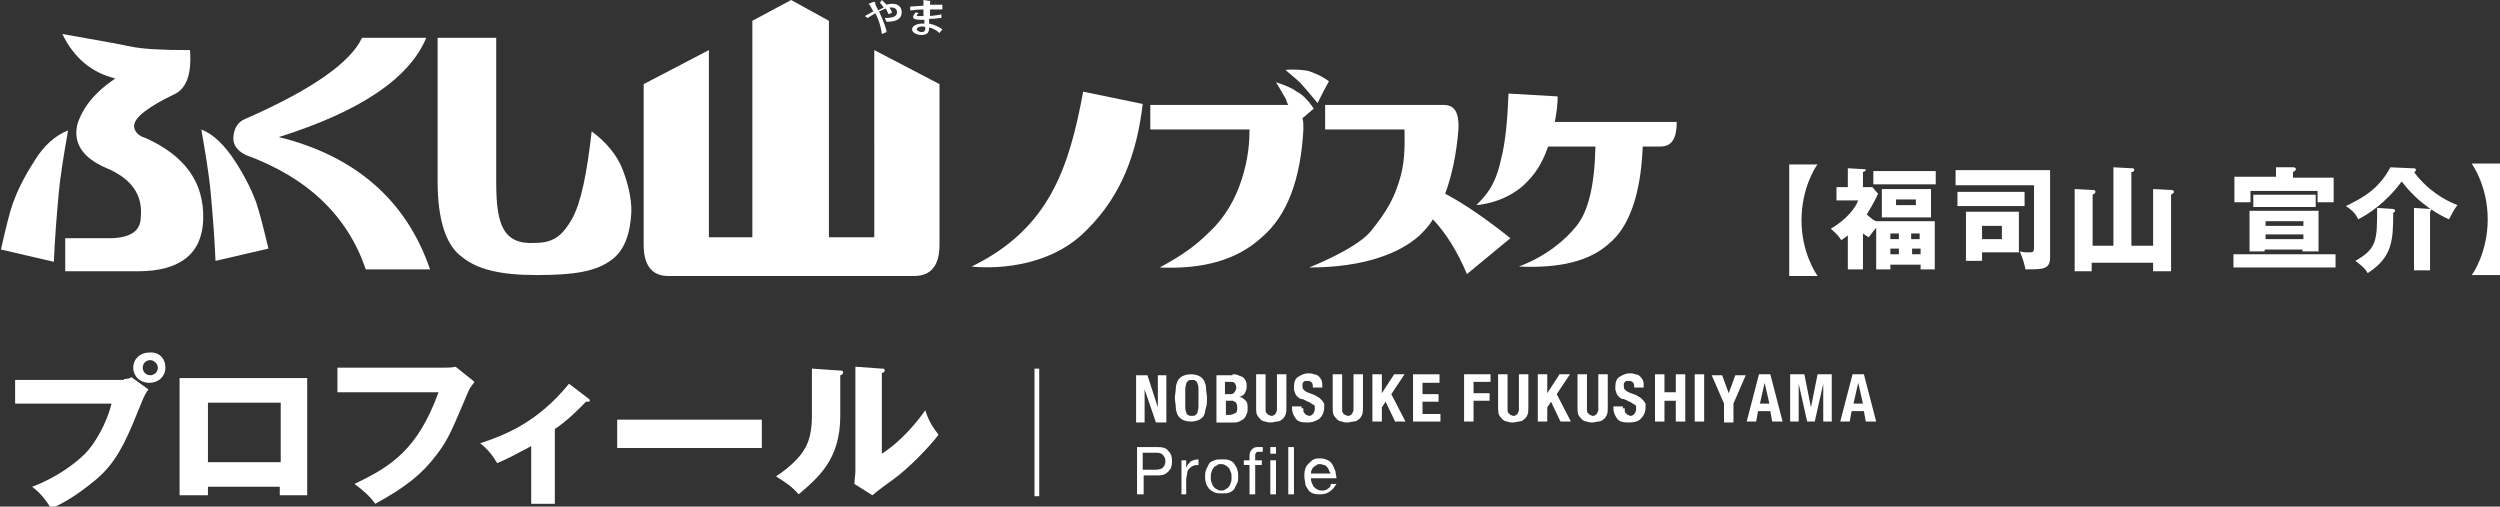 <?xml version="1.0" encoding="utf-8"?>
<!-- Generator: Adobe Illustrator 26.2.1, SVG Export Plug-In . SVG Version: 6.00 Build 0)  -->
<svg version="1.1" id="レイヤー_1" xmlns="http://www.w3.org/2000/svg" xmlns:xlink="http://www.w3.org/1999/xlink" x="0px"
	 y="0px" viewBox="0 0 264.5 53.6" style="enable-background:new 0 0 264.5 53.6;" xml:space="preserve">
<rect x="0" y="0" width="264.5" height="53.6" fill="#333333" stroke="none"/>
<style type="text/css">
	.st0{fill:#FFFFFF;}
	.st1{fill:none;stroke:#FFFFFF;stroke-width:0.5;stroke-miterlimit:10;}
</style>
<g>
	<path class="st0" d="M189.3,29.1V17.4h3c-0.2,0.2-1.7,2.5-1.7,5.9s1.5,5.6,1.7,5.9H189.3z"/>
	<path class="st0" d="M198.5,23.4h6.2v5.1h-1.5v-0.5H200v0.5h-1.5v-4.4c-0.6,0.7-0.6,0.8-0.8,1c-0.2-0.1-0.3-0.2-0.6-0.4v3.8h-1.6
		v-3.6c-0.4,0.3-0.5,0.4-0.7,0.5c-0.2-0.3-0.4-0.6-1.1-1.2c1.7-1,2.6-2.2,2.9-3h-2.3v-1.4h1.2v-2l1.7,0.1c0.1,0,0.2,0,0.2,0.1
		c0,0.1-0.1,0.1-0.3,0.2v1.6h1l0.6,0.7c-0.5,1.1-1.1,2-1.2,2.2C198.1,23.2,198.2,23.3,198.5,23.4L198.5,23.4z M204.8,18.1v1.4h-6.6
		v-1.4H204.8z M204.3,23h-5.2v-3h5.2V23z M200.9,25.3v-0.6H200v0.6H200.9z M200.9,26.9v-0.6H200v0.6H200.9z M200.6,21.1v0.6h2.1
		v-0.6H200.6z M203.1,25.3v-0.6h-0.9v0.6H203.1z M202.3,26.3v0.6h0.9v-0.6H202.3z"/>
	<path class="st0" d="M216.9,18.2v9c0,1.3-0.7,1.3-2.6,1.3c-0.2-1-0.5-1.6-0.6-1.9c0.4,0.1,0.6,0.1,1.1,0.1c0.3,0,0.4-0.1,0.4-0.5
		v-6.6h-8.3v-1.6H216.9z M214.2,20.3v1.5h-7.1v-1.5H214.2z M213.6,22.4v4.3h-3.9v0.9H208v-5.2H213.6z M209.7,23.9v1.4h2.1v-1.4
		H209.7z"/>
	<path class="st0" d="M223.6,26v-8.3l1.9,0.1c0.2,0,0.3,0,0.3,0.2c0,0.1-0.1,0.2-0.3,0.2V26h2.3V20l1.9,0.1c0.1,0,0.3,0,0.3,0.2
		c0,0.1,0,0.1-0.3,0.3v8.1h-1.9v-0.9h-6.5v0.9h-1.8V20l1.9,0.1c0.1,0,0.3,0,0.3,0.2c0,0.1-0.1,0.2-0.3,0.3V26H223.6z"/>
	<path class="st0" d="M247.1,26.9v1.4h-10.8v-1.4H247.1z M246.9,18.7v2.7h-1.7v-1.2h-7.1v1.2h-1.7v-2.7h4.4v-1l1.8,0
		c0.1,0,0.3,0,0.3,0.2c0,0.1-0.1,0.2-0.3,0.3v0.6H246.9z M245.3,22.3v4.3h-1.7v-0.2h-4v0.2H238v-4.3H245.3z M245,20.6v1.3h-6.6v-1.3
		H245z M243.7,23.9v-0.5h-4v0.5H243.7z M239.7,24.8v0.5h4v-0.5H239.7z"/>
	<path class="st0" d="M255.1,17.8c0.4,0,0.5,0,0.5,0.2c0,0.1-0.1,0.2-0.2,0.2c1.5,2,3.3,3,4.6,3.5c-0.5,0.6-0.8,1.4-0.9,1.5
		c-0.9-0.4-3.1-1.5-5-4c-1.7,2.3-3.6,3.5-4.6,4c-0.2-0.4-0.4-0.8-1.3-1.4c1.4-0.7,3.4-1.6,4.7-4.1L255.1,17.8z M253.1,22.1
		c0.2,0,0.3,0.1,0.3,0.2c0,0.1-0.1,0.2-0.2,0.2c0,3-0.1,4.7-2.7,6.4c-0.2-0.4-0.5-0.7-1.3-1.3c2.3-1.3,2.3-2.2,2.3-5.6L253.1,22.1z
		 M257,22.1c0.1,0,0.2,0,0.2,0.1c0,0.1,0,0.1-0.1,0.2v6.2h-1.7V22L257,22.1z"/>
	<path class="st0" d="M264.5,17.4v11.7h-3c0.2-0.2,1.7-2.5,1.7-5.9s-1.5-5.6-1.7-5.9H264.5z"/>
</g>
<g>
	<path class="st0" d="M13.1,40.1c0.5,0,0.7-0.1,0.8-0.2l1.8,1.3c-0.5,0.7-0.6,1.1-1.1,2.3c-1.4,3.5-2.4,5.5-4.4,7.2
		c-0.4,0.3-2.4,2.1-4.8,3.1c-0.6-1-1.2-1.7-2-2.3c2.7-1,4.7-2.6,5.6-3.5c1-1,2.3-3.2,2.8-5.3H1.6v-2.5H13.1z M17.5,38.9
		c0,0.9-0.7,1.6-1.7,1.6s-1.7-0.7-1.7-1.6c0-0.9,0.7-1.6,1.7-1.6C16.8,37.2,17.5,37.9,17.5,38.9z M15.1,38.9c0,0.4,0.3,0.8,0.8,0.8
		c0.4,0,0.8-0.3,0.8-0.8c0-0.4-0.4-0.8-0.8-0.8S15.1,38.4,15.1,38.9z"/>
	<path class="st0" d="M22,51.5v0.9h-3V40h13.5v12.4h-2.9v-0.9H22z M29.7,48.9v-6.3H22v6.3H29.7z"/>
	<path class="st0" d="M47,38.9c0.1,0,0.9,0,1.2-0.1l2,1.6c-0.2,0.3-0.4,0.5-0.6,0.9c-1.8,4.2-2.1,5.1-3.4,6.8
		c-1.5,2-3.2,3.4-6.5,5.2c-0.3-0.4-0.7-1-2.2-2.1c4-1.9,6.7-3.7,8.9-9.7H35.7v-2.6H47z"/>
	<path class="st0" d="M58.8,53.3h-2.6v-6.1c-1.5,0.8-2.4,1.3-3.6,1.8c-0.4-0.7-1-1.5-1.8-2.1c2.4-0.8,6-2.1,9.4-6.3l2.1,1.6
		c0.1,0.1,0.1,0.1,0.1,0.2c0,0.1-0.2,0.1-0.2,0.1c-0.1,0-0.1,0-0.2,0c-0.5,0.5-1.7,1.8-3.3,2.9V53.3z"/>
	<path class="st0" d="M80.6,44.4v3H65.3v-3H80.6z"/>
	<path class="st0" d="M88.8,39.2c0.2,0,0.4,0,0.4,0.2c0,0.2-0.2,0.3-0.3,0.3V44c0,4.6-2.3,6.5-4.4,8.3c-0.8-0.9-1.3-1.2-2.4-1.9
		c1.7-1.1,2.6-2.2,2.9-2.7c0.2-0.3,0.9-1.3,0.9-3.6V39L88.8,39.2z M93.3,39c0.2,0,0.3,0,0.3,0.2c0,0.2-0.2,0.2-0.3,0.3V48
		c2.2-1.4,3.9-3.6,4.6-4.6c0.3,1,0.7,1.7,1.4,2.6c-1,1.3-3.2,3.6-4.9,4.8c-0.7,0.5-1.4,1-2.1,1.6l-1.9-1.2c0-0.5,0.1-0.9,0.1-1.4
		v-11L93.3,39z"/>
</g>
<g>
	<path class="st0" d="M122.5,43.1L122.5,43.1l0-3.4h0.9v5h-1.1l-1.2-3.5h0v3.5h-0.9v-5h1.2L122.5,43.1z"/>
	<path class="st0" d="M124.4,41.1c0-0.3,0.1-0.6,0.2-0.8c0.1-0.2,0.3-0.4,0.5-0.5c0.2-0.1,0.5-0.2,0.9-0.2s0.7,0.1,0.9,0.2
		c0.2,0.1,0.4,0.3,0.5,0.5c0.1,0.2,0.2,0.5,0.2,0.8c0,0.3,0.1,0.7,0.1,1c0,0.4,0,0.7-0.1,1s-0.1,0.6-0.2,0.8
		c-0.1,0.2-0.3,0.4-0.5,0.5c-0.2,0.1-0.5,0.2-0.9,0.2s-0.7-0.1-0.9-0.2c-0.2-0.1-0.4-0.3-0.5-0.5c-0.1-0.2-0.2-0.5-0.2-0.8
		s-0.1-0.7-0.1-1C124.3,41.8,124.4,41.4,124.4,41.1z M125.4,43c0,0.2,0,0.4,0.1,0.6c0,0.1,0.1,0.3,0.2,0.3c0.1,0.1,0.2,0.1,0.4,0.1
		s0.3,0,0.4-0.1c0.1-0.1,0.2-0.2,0.2-0.3c0-0.1,0.1-0.3,0.1-0.6c0-0.2,0-0.5,0-0.9s0-0.6,0-0.9c0-0.2,0-0.4-0.1-0.6
		s-0.1-0.3-0.2-0.3c-0.1-0.1-0.2-0.1-0.4-0.1s-0.3,0-0.4,0.1c-0.1,0.1-0.2,0.2-0.2,0.3s-0.1,0.3-0.1,0.6c0,0.2,0,0.5,0,0.9
		S125.4,42.8,125.4,43z"/>
	<path class="st0" d="M130.4,39.6c0.2,0,0.4,0,0.6,0.1s0.3,0.1,0.5,0.2c0.1,0.1,0.2,0.2,0.3,0.4c0.1,0.2,0.1,0.4,0.1,0.6
		c0,0.3-0.1,0.5-0.2,0.7c-0.1,0.2-0.3,0.3-0.6,0.4v0c0.3,0,0.5,0.2,0.7,0.4c0.2,0.2,0.2,0.5,0.2,0.8c0,0.2,0,0.4-0.1,0.6
		c-0.1,0.2-0.1,0.3-0.3,0.5c-0.1,0.1-0.3,0.2-0.5,0.3s-0.4,0.1-0.7,0.1h-1.7v-5H130.4z M130,41.7c0.3,0,0.5,0,0.6-0.2
		c0.1-0.1,0.2-0.3,0.2-0.5c0-0.2-0.1-0.4-0.2-0.5c-0.1-0.1-0.3-0.1-0.6-0.1h-0.4v1.3H130z M130.1,43.9c0.2,0,0.4-0.1,0.6-0.2
		s0.2-0.3,0.2-0.6c0-0.1,0-0.3-0.1-0.4c0-0.1-0.1-0.2-0.2-0.2c-0.1-0.1-0.1-0.1-0.2-0.1c-0.1,0-0.2,0-0.3,0h-0.4v1.5H130.1z"/>
	<path class="st0" d="M133.9,43.1c0,0.1,0,0.2,0,0.3c0,0.1,0,0.2,0.1,0.3s0.1,0.1,0.2,0.2c0.1,0,0.2,0.1,0.3,0.1
		c0.1,0,0.2,0,0.3-0.1c0.1,0,0.1-0.1,0.2-0.2c0-0.1,0.1-0.2,0.1-0.3c0-0.1,0-0.2,0-0.3v-3.5h1v3.5c0,0.3,0,0.6-0.1,0.8
		c-0.1,0.2-0.2,0.4-0.4,0.5c-0.1,0.1-0.3,0.2-0.5,0.2s-0.4,0.1-0.6,0.1s-0.4,0-0.6-0.1c-0.2,0-0.4-0.1-0.5-0.2s-0.3-0.3-0.4-0.5
		s-0.1-0.5-0.1-0.8v-3.5h1V43.1z"/>
	<path class="st0" d="M137.9,43.2c0,0.1,0,0.2,0,0.3s0.1,0.2,0.1,0.2c0.1,0.1,0.1,0.1,0.2,0.2c0.1,0,0.2,0.1,0.3,0.1
		c0.2,0,0.3-0.1,0.4-0.2c0.1-0.1,0.2-0.3,0.2-0.5c0-0.1,0-0.2,0-0.3c0-0.1-0.1-0.2-0.2-0.2c-0.1-0.1-0.2-0.1-0.3-0.2
		s-0.3-0.1-0.4-0.2c-0.2-0.1-0.4-0.2-0.6-0.2c-0.2-0.1-0.3-0.2-0.4-0.3c-0.1-0.1-0.2-0.3-0.2-0.4c-0.1-0.2-0.1-0.3-0.1-0.5
		c0-0.5,0.1-0.9,0.4-1.1c0.3-0.2,0.7-0.4,1.1-0.4c0.2,0,0.4,0,0.6,0.1c0.2,0,0.4,0.1,0.5,0.2c0.1,0.1,0.2,0.2,0.3,0.4
		c0.1,0.2,0.1,0.4,0.1,0.6V41h-1c0-0.2,0-0.4-0.1-0.5c-0.1-0.1-0.2-0.2-0.4-0.2c-0.1,0-0.2,0-0.3,0c-0.1,0-0.1,0.1-0.2,0.1
		c0,0.1-0.1,0.1-0.1,0.2c0,0.1,0,0.1,0,0.2c0,0.2,0,0.3,0.1,0.4c0.1,0.1,0.2,0.2,0.4,0.3l0.8,0.3c0.2,0.1,0.3,0.2,0.5,0.3
		c0.1,0.1,0.2,0.2,0.3,0.3c0.1,0.1,0.1,0.2,0.2,0.3c0,0.1,0,0.3,0,0.4c0,0.5-0.2,0.9-0.5,1.2c-0.3,0.2-0.7,0.4-1.3,0.4
		c-0.6,0-1-0.1-1.2-0.4s-0.4-0.6-0.4-1.1v-0.2h1V43.2z"/>
	<path class="st0" d="M142,43.1c0,0.1,0,0.2,0,0.3c0,0.1,0,0.2,0.1,0.3c0,0.1,0.1,0.1,0.2,0.2c0.1,0,0.2,0.1,0.3,0.1
		c0.1,0,0.2,0,0.3-0.1c0.1,0,0.1-0.1,0.2-0.2c0-0.1,0.1-0.2,0.1-0.3c0-0.1,0-0.2,0-0.3v-3.5h1v3.5c0,0.3,0,0.6-0.1,0.8
		c-0.1,0.2-0.2,0.4-0.4,0.5c-0.1,0.1-0.3,0.2-0.5,0.2s-0.4,0.1-0.6,0.1c-0.2,0-0.4,0-0.6-0.1c-0.2,0-0.4-0.1-0.5-0.2
		s-0.3-0.3-0.4-0.5c-0.1-0.2-0.1-0.5-0.1-0.8v-3.5h1V43.1z"/>
	<path class="st0" d="M146.2,41.6L146.2,41.6l1.3-2h1.1l-1.4,2.1l1.5,2.9h-1.1l-1-2.1l-0.4,0.6v1.5h-1v-5h1V41.6z"/>
	<path class="st0" d="M152.3,40.5h-1.8v1.2h1.7v0.8h-1.7v1.3h1.9v0.8h-2.9v-5h2.8V40.5z"/>
	<path class="st0" d="M157.7,39.6v0.8h-1.8v1.2h1.7v0.8h-1.7v2.2h-1v-5H157.7z"/>
	<path class="st0" d="M159.5,43.1c0,0.1,0,0.2,0,0.3c0,0.1,0,0.2,0.1,0.3s0.1,0.1,0.2,0.2c0.1,0,0.2,0.1,0.3,0.1
		c0.1,0,0.2,0,0.3-0.1c0.1,0,0.1-0.1,0.2-0.2c0-0.1,0.1-0.2,0.1-0.3c0-0.1,0-0.2,0-0.3v-3.5h1v3.5c0,0.3,0,0.6-0.1,0.8
		c-0.1,0.2-0.2,0.4-0.4,0.5c-0.1,0.1-0.3,0.2-0.5,0.2s-0.4,0.1-0.6,0.1s-0.4,0-0.6-0.1c-0.2,0-0.4-0.1-0.5-0.2s-0.3-0.3-0.4-0.5
		s-0.1-0.5-0.1-0.8v-3.5h1V43.1z"/>
	<path class="st0" d="M163.7,41.6L163.7,41.6l1.3-2h1.1l-1.4,2.1l1.5,2.9h-1.1l-1-2.1l-0.4,0.6v1.5h-1v-5h1V41.6z"/>
	<path class="st0" d="M167.9,43.1c0,0.1,0,0.2,0,0.3c0,0.1,0,0.2,0.1,0.3s0.1,0.1,0.2,0.2c0.1,0,0.2,0.1,0.3,0.1
		c0.1,0,0.2,0,0.3-0.1c0.1,0,0.1-0.1,0.2-0.2c0-0.1,0.1-0.2,0.1-0.3c0-0.1,0-0.2,0-0.3v-3.5h1v3.5c0,0.3,0,0.6-0.1,0.8
		c-0.1,0.2-0.2,0.4-0.4,0.5c-0.1,0.1-0.3,0.2-0.5,0.2s-0.4,0.1-0.6,0.1s-0.4,0-0.6-0.1c-0.2,0-0.4-0.1-0.5-0.2s-0.3-0.3-0.4-0.5
		s-0.1-0.5-0.1-0.8v-3.5h1V43.1z"/>
	<path class="st0" d="M171.9,43.2c0,0.1,0,0.2,0,0.3s0.1,0.2,0.1,0.2c0.1,0.1,0.1,0.1,0.2,0.2c0.1,0,0.2,0.1,0.3,0.1
		c0.2,0,0.3-0.1,0.4-0.2c0.1-0.1,0.2-0.3,0.2-0.5c0-0.1,0-0.2,0-0.3c0-0.1-0.1-0.2-0.2-0.2c-0.1-0.1-0.2-0.1-0.3-0.2
		s-0.3-0.1-0.4-0.2c-0.2-0.1-0.4-0.2-0.6-0.2c-0.2-0.1-0.3-0.2-0.4-0.3c-0.1-0.1-0.2-0.3-0.2-0.4c-0.1-0.2-0.1-0.3-0.1-0.5
		c0-0.5,0.1-0.9,0.4-1.1c0.3-0.2,0.7-0.4,1.1-0.4c0.2,0,0.4,0,0.6,0.1c0.2,0,0.4,0.1,0.5,0.2c0.1,0.1,0.2,0.2,0.3,0.4
		c0.1,0.2,0.1,0.4,0.1,0.6V41h-1c0-0.2,0-0.4-0.1-0.5c-0.1-0.1-0.2-0.2-0.4-0.2c-0.1,0-0.2,0-0.3,0c-0.1,0-0.1,0.1-0.2,0.1
		c0,0.1-0.1,0.1-0.1,0.2c0,0.1,0,0.1,0,0.2c0,0.2,0,0.3,0.1,0.4c0.1,0.1,0.2,0.2,0.4,0.3l0.8,0.3c0.2,0.1,0.3,0.2,0.5,0.3
		c0.1,0.1,0.2,0.2,0.3,0.3c0.1,0.1,0.1,0.2,0.2,0.3c0,0.1,0,0.3,0,0.4c0,0.5-0.2,0.9-0.5,1.2s-0.7,0.4-1.3,0.4c-0.6,0-1-0.1-1.2-0.4
		s-0.4-0.6-0.4-1.1v-0.2h1V43.2z"/>
	<path class="st0" d="M176.1,39.6v1.9h1.2v-1.9h1v5h-1v-2.2h-1.2v2.2h-1v-5H176.1z"/>
	<path class="st0" d="M179.3,39.6h1v5h-1V39.6z"/>
	<path class="st0" d="M182.9,41.6L182.9,41.6l0.7-1.9h1.1l-1.3,3v2h-1v-2l-1.3-3h1.1L182.9,41.6z"/>
	<path class="st0" d="M187.3,39.6l1.3,5h-1.1l-0.2-1.1H186l-0.2,1.1h-1l1.3-5H187.3z M187.2,42.7l-0.5-2.2h0l-0.5,2.2H187.2z"/>
	<path class="st0" d="M190.9,39.6l0.7,3.5h0l0.7-3.5h1.5v5h-0.9v-4h0l-0.9,4h-0.8l-0.9-4h0v4h-0.9v-5H190.9z"/>
	<path class="st0" d="M197.2,39.6l1.3,5h-1.1l-0.2-1.1h-1.3l-0.2,1.1h-1l1.3-5H197.2z M197.1,42.7l-0.5-2.2h0l-0.5,2.2H197.1z"/>
	<path class="st0" d="M122.5,47.3c0.5,0,0.9,0.1,1.1,0.4c0.3,0.3,0.4,0.6,0.4,1.1c0,0.5-0.1,0.8-0.4,1.1c-0.3,0.3-0.6,0.4-1.1,0.4
		h-1.5v2h-0.7v-5H122.5z M122.2,49.7c0.4,0,0.7-0.1,0.8-0.2c0.2-0.2,0.3-0.4,0.3-0.7c0-0.3-0.1-0.5-0.3-0.7
		c-0.2-0.2-0.5-0.2-0.8-0.2h-1.3v1.8H122.2z"/>
	<path class="st0" d="M125.5,48.7v0.8h0c0.1-0.3,0.3-0.5,0.5-0.7c0.2-0.1,0.5-0.2,0.8-0.2v0.6c-0.2,0-0.4,0-0.6,0.1
		s-0.3,0.2-0.4,0.3c-0.1,0.1-0.2,0.3-0.2,0.5c0,0.2-0.1,0.4-0.1,0.6v1.6H125v-3.6H125.5z"/>
	<path class="st0" d="M127.6,49.7c0.1-0.2,0.2-0.4,0.3-0.6c0.1-0.2,0.3-0.3,0.6-0.4c0.2-0.1,0.5-0.1,0.8-0.1c0.3,0,0.5,0,0.8,0.1
		c0.2,0.1,0.4,0.2,0.5,0.4c0.1,0.2,0.3,0.4,0.3,0.6c0.1,0.2,0.1,0.5,0.1,0.7c0,0.3,0,0.5-0.1,0.7c-0.1,0.2-0.2,0.4-0.3,0.6
		c-0.1,0.2-0.3,0.3-0.5,0.4s-0.5,0.1-0.8,0.1c-0.3,0-0.5,0-0.8-0.1c-0.2-0.1-0.4-0.2-0.6-0.4c-0.1-0.2-0.3-0.4-0.3-0.6
		c-0.1-0.2-0.1-0.5-0.1-0.7C127.5,50.2,127.5,50,127.6,49.7z M128.2,51.1c0.1,0.2,0.1,0.3,0.2,0.4c0.1,0.1,0.2,0.2,0.4,0.3
		s0.3,0.1,0.4,0.1c0.2,0,0.3,0,0.4-0.1s0.3-0.1,0.4-0.3c0.1-0.1,0.2-0.3,0.2-0.4c0.1-0.2,0.1-0.4,0.1-0.6c0-0.2,0-0.4-0.1-0.6
		c-0.1-0.2-0.1-0.3-0.2-0.4c-0.1-0.1-0.2-0.2-0.4-0.3s-0.3-0.1-0.4-0.1c-0.2,0-0.3,0-0.4,0.1s-0.3,0.1-0.4,0.3
		c-0.1,0.1-0.2,0.3-0.2,0.4c-0.1,0.2-0.1,0.4-0.1,0.6C128.1,50.7,128.1,50.9,128.2,51.1z"/>
	<path class="st0" d="M131.6,49.2v-0.5h0.6v-0.5c0-0.3,0.1-0.5,0.3-0.7c0.2-0.2,0.4-0.2,0.7-0.2c0.1,0,0.1,0,0.2,0
		c0.1,0,0.1,0,0.2,0v0.5c-0.1,0-0.1,0-0.2,0c-0.1,0-0.1,0-0.2,0c-0.1,0-0.3,0-0.3,0.1c-0.1,0.1-0.1,0.2-0.1,0.3v0.5h0.7v0.5h-0.7
		v3.1h-0.6v-3.1H131.6z"/>
	<path class="st0" d="M134.4,48v-0.7h0.6V48H134.4z M135,48.7v3.6h-0.6v-3.6H135z"/>
	<path class="st0" d="M136.9,47.3v5h-0.6v-5H136.9z"/>
	<path class="st0" d="M140.7,52c-0.3,0.2-0.6,0.3-1,0.3c-0.3,0-0.5,0-0.8-0.1c-0.2-0.1-0.4-0.2-0.5-0.4c-0.1-0.2-0.3-0.4-0.3-0.6
		s-0.1-0.5-0.1-0.8c0-0.3,0-0.5,0.1-0.8s0.2-0.4,0.4-0.6c0.2-0.2,0.3-0.3,0.5-0.4c0.2-0.1,0.4-0.1,0.7-0.1c0.3,0,0.6,0.1,0.8,0.2
		c0.2,0.1,0.4,0.3,0.5,0.5c0.1,0.2,0.2,0.4,0.3,0.7c0,0.2,0.1,0.5,0.1,0.7h-2.7c0,0.2,0,0.3,0.1,0.5s0.1,0.3,0.2,0.4
		c0.1,0.1,0.2,0.2,0.4,0.3s0.3,0.1,0.5,0.1c0.3,0,0.5-0.1,0.6-0.2c0.2-0.1,0.3-0.3,0.3-0.5h0.6C141.2,51.5,141,51.8,140.7,52z
		 M140.6,49.7c-0.1-0.1-0.1-0.2-0.2-0.3c-0.1-0.1-0.2-0.2-0.3-0.2s-0.3-0.1-0.4-0.1c-0.2,0-0.3,0-0.4,0.1c-0.1,0.1-0.2,0.1-0.3,0.2
		s-0.2,0.2-0.2,0.3c-0.1,0.1-0.1,0.3-0.1,0.4h2.1C140.7,50,140.6,49.8,140.6,49.7z"/>
</g>
<g>
	<g>
		<path class="st0" d="M102.8,28.2c8.2-4,10.3-10.4,11.8-18.5l6.3,1.3c-0.6,5.1-2.2,9.6-5.8,13.2C110.4,29.2,102.8,28.2,102.8,28.2z
			"/>
		<path class="st0" d="M137.2,9.7c-0.5-0.4-1.3-0.7-2.2-1c0.5,0.8,0.8,1.4,1,1.7c0.1,0.1,0.1,0.4,0.3,0.7h0h-14.6v2.6h10.5
			c0,1.2-0.1,3-0.8,5.2c-0.7,2.2-1.8,4.1-3.4,5.6c-1.5,1.5-2.9,2.5-5.3,3.8c4.6,0.2,8.2-0.8,10.8-3.2c2.7-2.3,4.1-6.1,4.4-11.4
			c0-0.5,0-0.9-0.1-1.2c0.4-0.3,0.8-0.7,1.2-1C138.4,10.6,137.8,10,137.2,9.7z"/>
		<path class="st0" d="M138.4,7.5c-0.6-0.1-1.4-0.2-2.4-0.1c0.7,0.6,1.2,1,1.5,1.3c0.3,0.3,0.9,1,1.9,2.2c0.4-0.8,0.8-1.6,1.2-2.3
			C139.8,8,139,7.7,138.4,7.5z"/>
		<path class="st0" d="M159.8,25.2c-2-1.6-4.6-3.5-6.9-4.7c0.7-1.9,1.2-4.2,1.4-6.8c0.1-2.1-0.6-2.6-1.6-2.6h-12.5v2.6h8.4
			c0,1.2,0.1,3-0.4,4.9c-0.6,2.2-1.4,3.7-3.2,5.9c-1.6,1.9-6.5,3.8-6.5,3.8c5.8,0,9.6-1.5,11.7-3.4c0.5-0.5,1-1,1.4-1.7
			c1.4,1.5,2.6,3.4,3.6,5.8L159.8,25.2z"/>
		<path class="st0" d="M160.7,28.2c2.9-1.1,4.9-2.8,6.1-4.3c1.2-1.5,1.9-4.1,2-8.4h-5c-0.4,1.1-1,2.5-2.2,3.7
			c-1.1,1.2-3.1,2.3-5.4,2.5c1.1-1.1,2-2.1,2.6-4.8c0.5-1.9,0.7-4.4,0.8-7l5.2,0.3c0,0.8-0.1,1.7-0.3,2.7h12.9
			c0,1.7-0.5,2.6-1.7,2.6h-1.9c-0.2,5.2-1.5,8.6-3.6,10.3C168.2,27.6,165.1,28.4,160.7,28.2z"/>
	</g>
	<g>
		<path class="st0" d="M3.6,17.1c-1.1,1.7-1.8,3.2-2.2,4.3c-0.4,1.1-0.8,2.8-1.3,5l5.6,1.3c0.1-2.5,0.3-4.9,0.5-7.1
			c0.2-2.2,0.6-4.5,1-6.8C5.9,14.3,4.6,15.4,3.6,17.1z"/>
		<path class="st0" d="M27.1,21.4c-0.4-1.1-1.1-2.6-2.2-4.3c-1.1-1.7-2.3-2.9-3.6-3.4c0.4,2.3,0.8,4.6,1,6.8
			c0.2,2.2,0.4,4.6,0.5,7.1l5.6-1.3C27.9,24.2,27.5,22.6,27.1,21.4z"/>
		<path class="st0" d="M15.4,14.6c-0.7-0.2-1.1-0.6-1.2-1.1c-0.1-0.5,0.3-1.1,1.1-1.7c0.8-0.6,1.8-1.2,3.1-1.8
			c1.3-0.6,1.9-2.1,1.7-4.7c-2.9,0-5-0.1-6.4-0.4c-1.4-0.3-3.7-0.7-7.1-1.3c1.2,2.5,3.1,4.1,5.6,4.7c-2.1,1.4-3.4,3-4,4.8
			c-0.5,2,0.5,3.6,3.1,4.7c2.6,1.1,3.8,2.8,3.6,5.1c0,1.5-1,2.2-3,2.3H6.9v3.5h7.7c4.5,0,6.8-1.9,6.9-5.5
			C21.6,19.3,19.6,16.5,15.4,14.6z"/>
		<path class="st0" d="M45.5,28.5h-6.8c-1.9-5.6-6.1-9.7-12.7-12.1c-1-0.5-1.4-1.2-1.3-2c0.1-0.9,0.5-1.5,1.2-1.8
			C33,9.5,37.1,6.6,38.3,4h6.8c-1.8,4.3-7,7.8-15.6,10.5C37.6,16.5,43,21.2,45.5,28.5z"/>
		<path class="st0" d="M60.5,23.2c1-1.8,1.6-4.9,2.1-9.3c1.5,1.1,2.7,2.5,3.3,4.1c0.6,1.6,0.9,3,0.9,4.3c-0.1,2.7-0.9,4.5-2.4,5.4
			c-1.5,1-3.6,1.4-7.6,1.4c-3.9,0-6.3-0.6-7.9-1.9c-1.7-1.2-2.6-3.9-2.6-8V4h6.2v15.3c0,4.4,0.7,6.6,4.1,6.4
			C58.6,25.7,59.5,24.9,60.5,23.2z"/>
		<path class="st0" d="M92.4,25.1h-4.7V2.2l-4-2.2l-4.1,2.2v22.9H75V5.3l-6.9,3.6v17c0,2.2,0.9,3.3,2.6,3.3h26
			c1.8,0,2.7-1.1,2.7-3.3v-17l-6.9-3.6V25.1z"/>
		<g>
			<g>
				<path class="st0" d="M91.5,1.7c0.2-0.1,0.2-0.1,0.9-0.5c-0.2-0.3-0.3-0.6-0.5-0.8l0.5-0.2c0,0,0,0,0.1,0c0,0,0.1,0,0.1,0.1
					s0,0.1,0,0.1c0,0.1,0.3,0.6,0.3,0.7c0.4-0.2,0.4-0.2,0.6-0.3c-0.2-0.3-0.3-0.4-0.4-0.5L93.3,0c0.1,0.1,0.2,0.2,0.5,0.5
					c0.3-0.1,0.5-0.1,0.6-0.1c0.7,0,1,0.4,1,0.9c0,1-1.2,1-1.6,1c-0.1-0.1-0.1-0.3-0.2-0.4c1,0,1.3-0.2,1.3-0.6
					c0-0.3-0.2-0.5-0.5-0.5c0,0-0.1,0-0.3,0c0.2,0.3,0.2,0.4,0.3,0.5c-0.1,0.1-0.4,0.2-0.4,0.2c-0.1-0.2-0.1-0.3-0.3-0.6
					c-0.3,0.1-0.6,0.3-0.7,0.3c0.6,1.3,0.8,2,0.8,2.2c0,0-0.3,0.1-0.5,0.2c-0.1-1-0.6-2.1-0.7-2.2c-0.3,0.2-0.5,0.3-0.8,0.5
					L91.5,1.7z"/>
				<path class="st0" d="M98.4,0.1C98.4,0.1,98.4,0.1,98.4,0.1c0.1,0.1,0,0.1,0,0.1c0,0.2,0,0.3,0,0.3c0.2,0,1.1,0,1.3,0V1
					c-0.2,0-0.5,0-1.3,0c0,0,0,0.5,0,0.7c0.7-0.1,1-0.1,1.2-0.2v0.4C99.2,1.9,99,2,98.3,2c0,0.1,0,0.5,0,0.5
					c0.6,0.1,1.1,0.4,1.4,0.6c-0.1,0.2-0.2,0.2-0.3,0.4c-0.3-0.3-0.7-0.5-1.1-0.6c0,0.3,0,0.8-0.8,0.8c-0.6,0-1-0.3-1-0.6
					c0-0.4,0.6-0.6,1-0.6c0.1,0,0.2,0,0.3,0c0-0.1,0-0.4,0-0.4c-0.6,0-1.2,0-1.2-0.3c0-0.1,0.1-0.3,0.3-0.5l0.3,0.1
					c-0.1,0.1-0.2,0.1-0.2,0.2c0,0.1,0.1,0.1,0.2,0.1c0.1,0,0.2,0,0.5,0c0-0.1,0-0.6,0-0.7c-0.7,0-1.1,0.1-1.4,0.1V0.7
					c0.2,0,1.2-0.1,1.4-0.1c0-0.3,0-0.4,0-0.6L98.4,0.1z M97.6,2.8c-0.3,0-0.6,0.1-0.6,0.3c0,0.2,0.4,0.3,0.5,0.3
					c0.4,0,0.4-0.3,0.4-0.4c0-0.1,0-0.1,0-0.1C97.8,2.8,97.7,2.8,97.6,2.8z"/>
			</g>
		</g>
	</g>
</g>
<line class="st1" x1="109.7" y1="39" x2="109.7" y2="52.5"/>
</svg>
